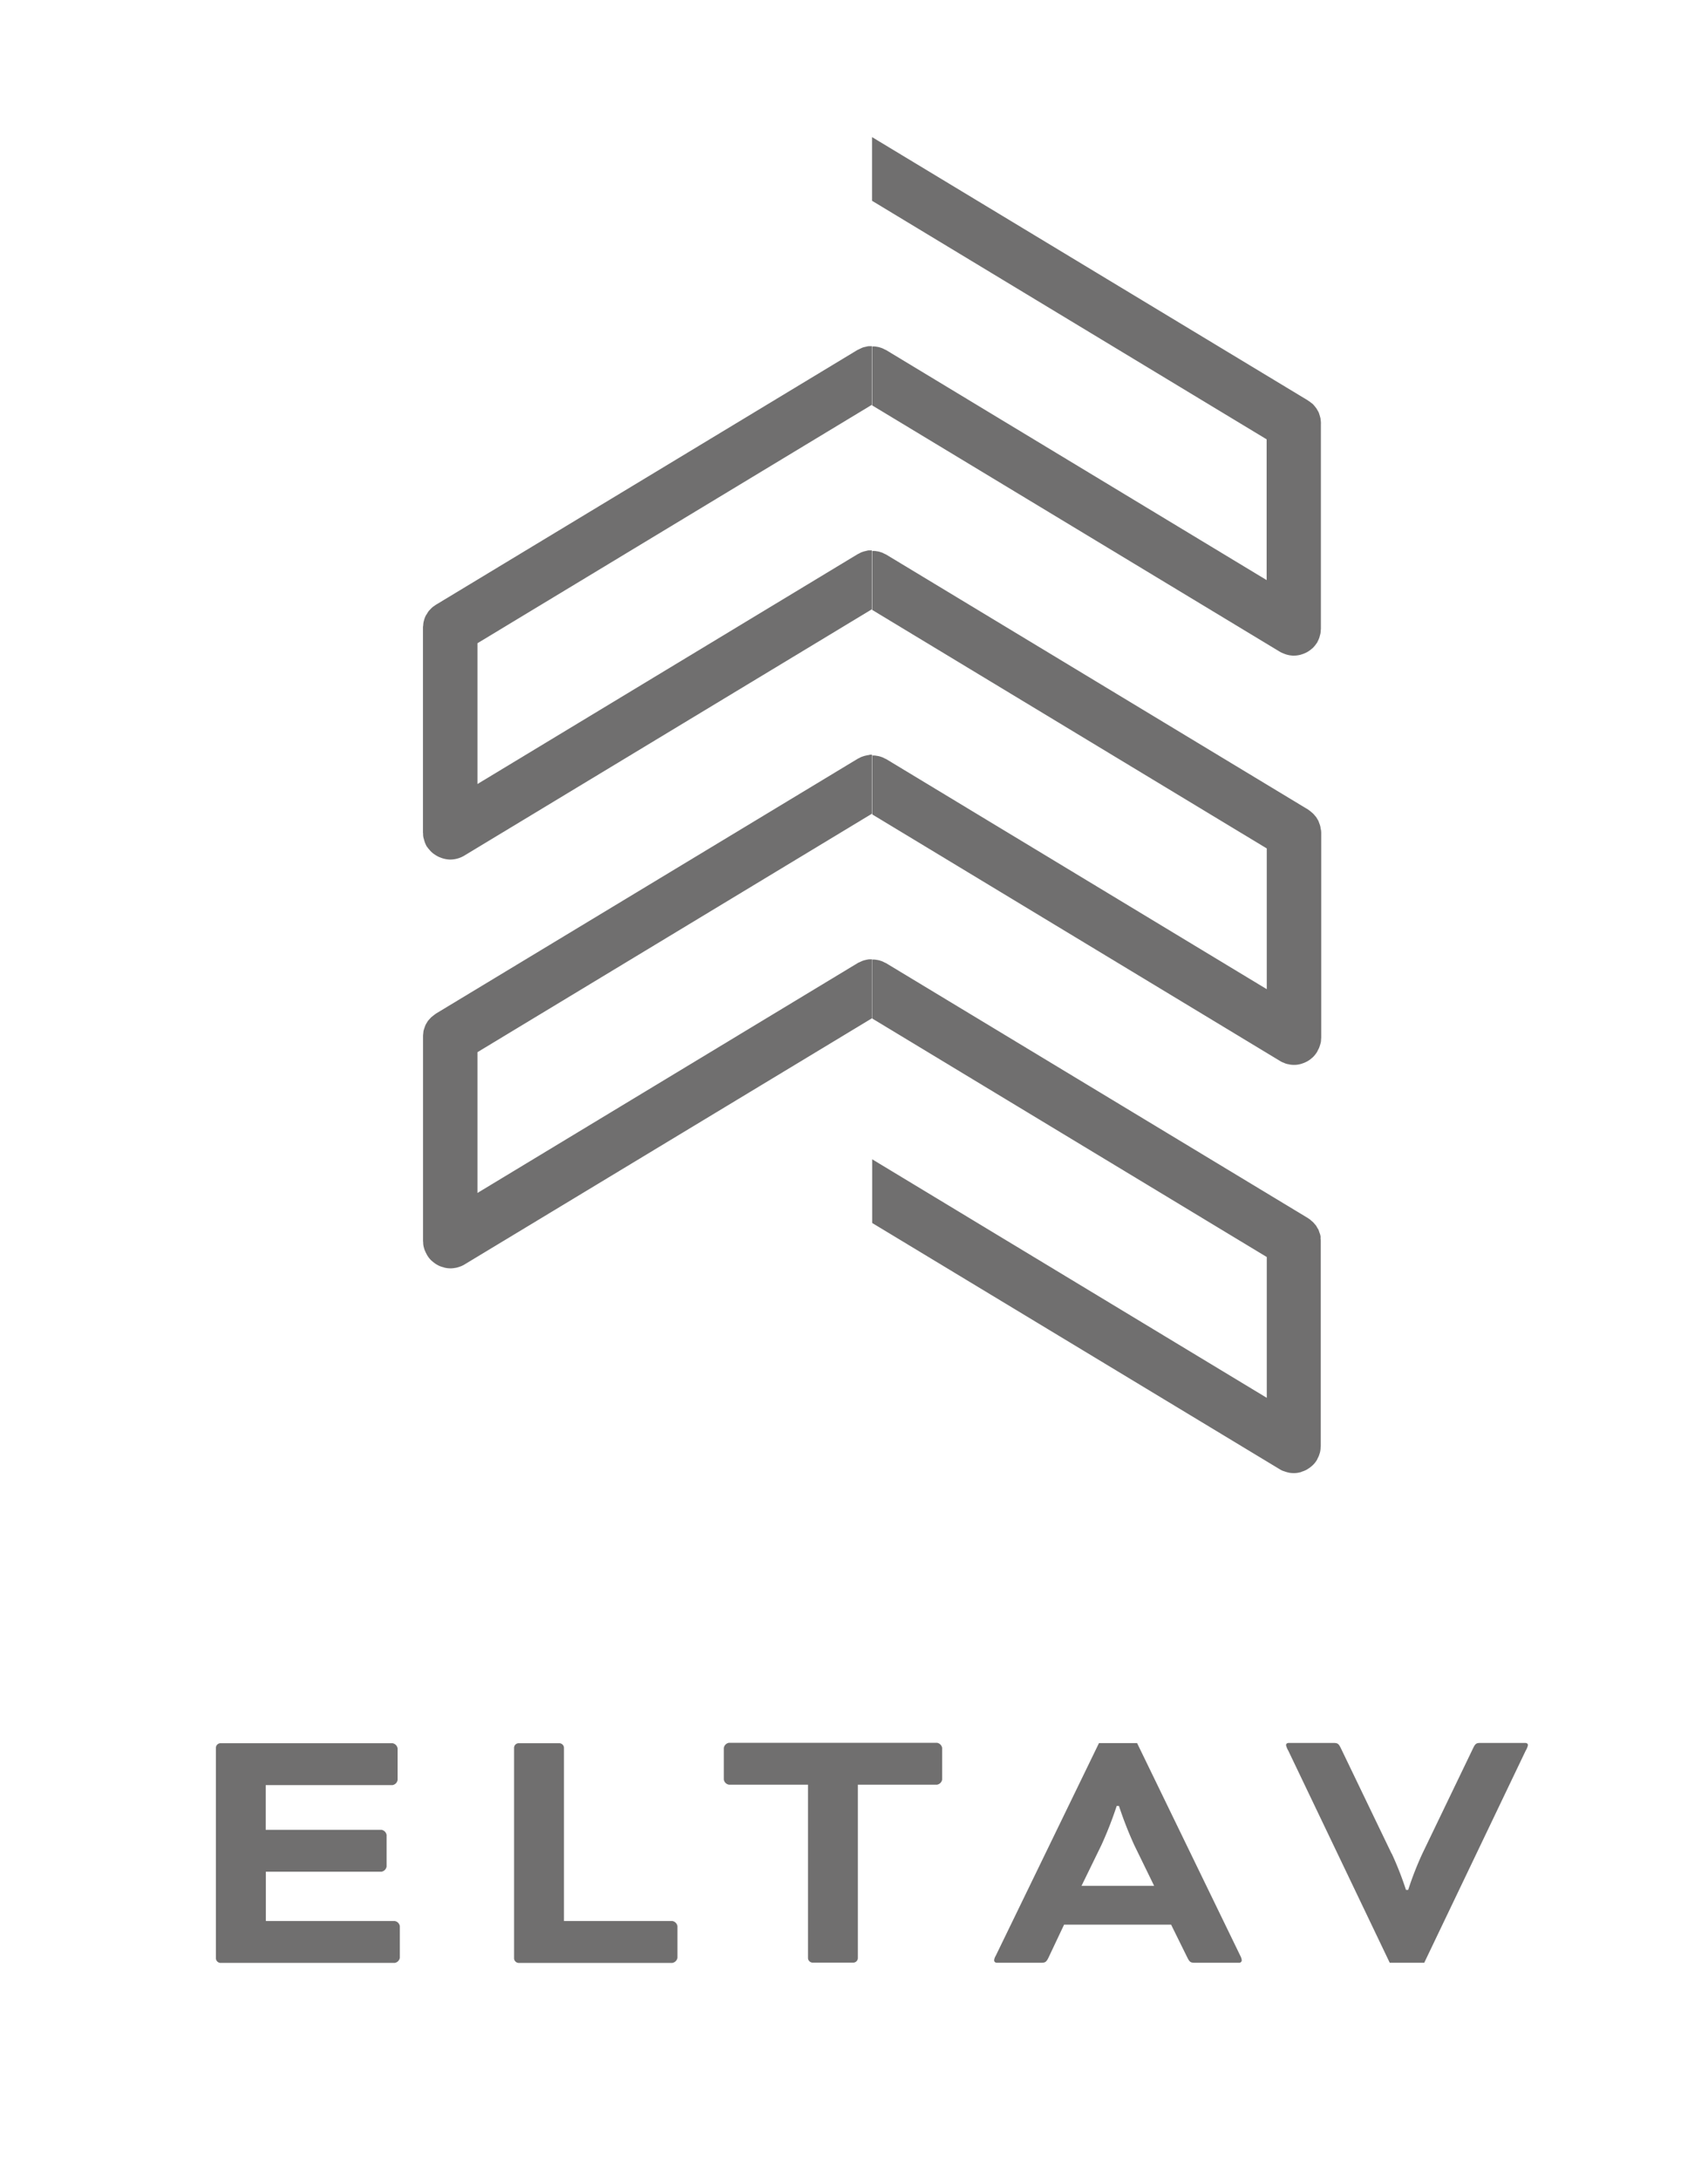 <svg id="logo-eltav" xmlns="http://www.w3.org/2000/svg" xmlns:xlink="http://www.w3.org/1999/xlink" width="192.145" height="245.11" viewBox="0 0 192.145 245.11">
  <defs>
    <clipPath id="clip-path">
      <path id="Path_50" data-name="Path 50" d="M371.611,92.694H563.756v-245.11H371.611Z" transform="translate(-371.611 152.416)" fill="none"/>
    </clipPath>
    <clipPath id="clip-path-2">
      <rect id="Rectangle_6" data-name="Rectangle 6" width="105391.172" height="105391.172" fill="none"/>
    </clipPath>
  </defs>
  <g id="Group_54" data-name="Group 54" transform="translate(0 0)" clip-path="url(#clip-path)">
    <g id="Group_53" data-name="Group 53" transform="translate(-53294.004 -52449.672)">
      <g id="Group_52" data-name="Group 52" clip-path="url(#clip-path-2)">
        <g id="Group_42" data-name="Group 42" transform="translate(53318.289 52645.664)">
          <path id="Path_40" data-name="Path 40" d="M2.126,5.439v5.606H16.619a.7.7,0,0,1,.582.581v3.549a.7.7,0,0,1-.582.581H-2.993a.54.54,0,0,1-.5-.487V-8.457a.528.528,0,0,1,.5-.487H16.368a.7.7,0,0,1,.581.581v3.549a.7.7,0,0,1-.581.581H2.11V.792H15.128a.7.7,0,0,1,.581.581V4.922a.7.7,0,0,1-.581.581H2.11Z" transform="translate(3.496 8.944)" fill="#706f6f"/>
        </g>
        <g id="Group_43" data-name="Group 43" transform="translate(53351.828 52645.664)">
          <path id="Path_41" data-name="Path 41" d="M2.126,7.56H14.311a.7.7,0,0,1,.581.581v3.549a.7.7,0,0,1-.581.581h-17.3a.539.539,0,0,1-.5-.486V-11.943a.528.528,0,0,1,.5-.487H1.624a.539.539,0,0,1,.5.487V7.576Z" transform="translate(3.496 12.43)" fill="#706f6f"/>
        </g>
        <g id="Group_44" data-name="Group 44" transform="translate(53375.43 52645.617)">
          <path id="Path_42" data-name="Path 42" d="M.22,1.781A.7.7,0,0,1-.361,1.2V-2.348A.7.7,0,0,1,.22-2.929h23.4a.7.7,0,0,1,.582.581V1.2a.7.7,0,0,1-.582.581h-8.9V21.3a.522.522,0,0,1-.486.486H9.61a.539.539,0,0,1-.5-.486V1.781H.2Z" transform="translate(0.361 2.929)" fill="#706f6f"/>
        </g>
        <g id="Group_45" data-name="Group 45" transform="translate(53405.844 52645.648)">
          <path id="Path_43" data-name="Path 43" d="M3.723,6.069h8.15L9.643,1.5A43.064,43.064,0,0,1,7.916-2.913H7.665A43.064,43.064,0,0,1,5.938,1.5L3.707,6.069Zm10.049,4.365H1.745L-.03,14.187c-.251.487-.376.534-.864.534h-4.9c-.251,0-.33-.158-.33-.283a1.145,1.145,0,0,1,.172-.486L5.671-9.979H9.956L21.577,13.952a1.425,1.425,0,0,1,.156.486.292.292,0,0,1-.33.283H16.5c-.487,0-.613-.047-.864-.534l-1.853-3.753Z" transform="translate(6.122 9.979)" fill="#706f6f"/>
        </g>
        <g id="Group_46" data-name="Group 46" transform="translate(53438.68 52645.633)">
          <path id="Path_44" data-name="Path 44" d="M4.495,4.7A36.454,36.454,0,0,1,6.1,8.786h.251A36.454,36.454,0,0,1,7.949,4.7L13.681-7.2c.251-.5.376-.534.864-.534h4.947c.251,0,.33.125.33.251a1.931,1.931,0,0,1-.251.613L8.154,16.983H4.275L-7.14-6.869a2.072,2.072,0,0,1-.251-.613c0-.125.077-.251.33-.251h4.945c.5,0,.613.047.864.534L4.479,4.7Z" transform="translate(7.391 7.733)" fill="#706f6f"/>
        </g>
        <g id="Group_47" data-name="Group 47" transform="translate(53341.574 52488.594)">
          <path id="Path_45" data-name="Path 45" d="M19.1,2.506V-4.12h-.3a1.037,1.037,0,0,0-.3.047c-.095.016-.188.047-.283.063s-.188.063-.267.093c-.093.048-.2.095-.3.142a.517.517,0,0,1-.142.063L-29.825,24.882l-.109.063s-.111.079-.174.125a1.75,1.75,0,0,0-.267.2,2.717,2.717,0,0,0-.2.2c-.063.063-.14.142-.2.22a2.008,2.008,0,0,0-.156.251c-.047.079-.109.156-.158.251a2.409,2.409,0,0,0-.2.55c0,.031-.031.079-.031.109a2.24,2.24,0,0,0-.048.346c0,.093-.031.188-.031.283V50.524a.905.905,0,0,0,.016.172,1.633,1.633,0,0,0,.031.392.722.722,0,0,0,.048.174,3.933,3.933,0,0,0,.125.423.308.308,0,0,0,.047.109,2.1,2.1,0,0,0,.158.331.4.4,0,0,0,.077.093,1.562,1.562,0,0,0,.2.251,2.472,2.472,0,0,0,.55.519l.142.093a2.8,2.8,0,0,0,.425.236c.047.014.077.031.125.047a3.076,3.076,0,0,0,1.114.235,3.11,3.11,0,0,0,1.586-.439L19.1,25.462V18.837H18.82a.888.888,0,0,0-.3.047c-.095.016-.188.047-.283.063l-.283.095a2.288,2.288,0,0,0-.281.14.578.578,0,0,1-.142.064l-42.8,25.861V29.278L19.119,2.459Z" transform="translate(31.411 4.12)" fill="#706f6f"/>
        </g>
        <g id="Group_48" data-name="Group 48" transform="translate(53341.59 52534.523)">
          <path id="Path_46" data-name="Path 46" d="M18.991.012a2.139,2.139,0,0,0-.3.047C18.6.075,18.5.107,18.41.122l-.283.095a2.322,2.322,0,0,0-.283.142c-.047.031-.093.031-.142.063L-29.75,29.077a.678.678,0,0,0-.063.048c-.093.063-.172.125-.251.188l-.235.188c-.064.063-.127.142-.19.2-.063.079-.142.158-.2.235l-.14.236a1.86,1.86,0,0,0-.142.267c-.032.093-.063.172-.095.267s-.063.188-.093.3a1.531,1.531,0,0,0-.032.267,2.536,2.536,0,0,0-.032.346V54.656s.016.125.016.188a2.49,2.49,0,0,0,.032.346,2.78,2.78,0,0,0,.079.3,1.289,1.289,0,0,0,.093.265,3.092,3.092,0,0,0,.158.331c.031.047.047.109.079.156,0,.016.031.032.031.047a2.694,2.694,0,0,0,.455.566c.032.032.063.047.095.079a3.461,3.461,0,0,0,.487.36c.063.032.109.063.172.095a2.309,2.309,0,0,0,.518.2.487.487,0,0,1,.142.047,2.771,2.771,0,0,0,.722.095h.047a2.331,2.331,0,0,0,.471-.048.657.657,0,0,0,.174-.031,3.281,3.281,0,0,0,.408-.125c.047-.016.079-.032.125-.047a2.572,2.572,0,0,0,.346-.174L19.29,29.61V22.985h-.3a2.214,2.214,0,0,0-.3.047c-.095.016-.19.047-.283.063-.095.032-.188.063-.267.095-.095.047-.2.093-.3.142a.517.517,0,0,0-.142.063L-25.1,49.254V33.427L19.29,6.607V-.02h-.283" transform="translate(31.226 0.02)" fill="#706f6f"/>
        </g>
        <g id="Group_49" data-name="Group 49" transform="translate(53392.121 52557.559)">
          <path id="Path_47" data-name="Path 47" d="M19.079,11.823a1.512,1.512,0,0,0-.032-.267,1.941,1.941,0,0,0-.093-.283c-.032-.093-.063-.188-.095-.281s-.093-.174-.142-.252-.093-.172-.14-.251c-.064-.079-.127-.158-.19-.22a1.384,1.384,0,0,0-.2-.219c-.063-.063-.14-.111-.2-.174a1.661,1.661,0,0,0-.265-.2c-.016,0-.032-.031-.064-.047L-29.8-19.032a1.192,1.192,0,0,0-.142-.063c-.093-.048-.188-.095-.281-.142l-.283-.095a2.4,2.4,0,0,0-.267-.063c-.109-.016-.2-.032-.314-.047h-.283v6.626l44.39,26.819V29.833L-31.372,3.013v7.161l45.867,27.7a2.163,2.163,0,0,0,.376.188H14.9a4.29,4.29,0,0,0,.486.156.3.3,0,0,1,.127.032,3.157,3.157,0,0,0,.548.047,2.569,2.569,0,0,0,.708-.093.333.333,0,0,0,.172-.063,2.663,2.663,0,0,0,.487-.19,1.137,1.137,0,0,0,.188-.109,2.973,2.973,0,0,0,.455-.33c.032-.031.079-.063.109-.095a2.694,2.694,0,0,0,.457-.564c0-.016.031-.032.031-.047.032-.063.047-.111.079-.174a2.77,2.77,0,0,0,.142-.3c.031-.095.063-.188.093-.283a1.625,1.625,0,0,0,.063-.283,2.49,2.49,0,0,0,.032-.346c0-.063.016-.125.016-.188V12.2a2.49,2.49,0,0,0-.032-.344" transform="translate(31.372 19.44)" fill="#706f6f"/>
        </g>
        <g id="Group_50" data-name="Group 50" transform="translate(53392.121 52511.613)">
          <path id="Path_48" data-name="Path 48" d="M19.079,11.817a1.34,1.34,0,0,0-.032-.251,1.627,1.627,0,0,0-.093-.3c-.032-.093-.063-.172-.095-.267s-.093-.188-.142-.267l-.14-.235c-.064-.079-.142-.158-.2-.236a2.2,2.2,0,0,0-.19-.2c-.063-.063-.156-.125-.219-.188-.079-.063-.158-.125-.251-.188a.221.221,0,0,0-.064-.047L-29.8-19.023s-.093-.047-.142-.063c-.093-.047-.188-.093-.281-.142l-.283-.093a1.787,1.787,0,0,0-.283-.063l-.3-.048h-.283V-12.8l44.39,26.819V29.843l-42.8-25.861a1.192,1.192,0,0,0-.142-.063c-.093-.048-.188-.095-.281-.142l-.283-.095a1.985,1.985,0,0,0-.283-.063c-.095-.016-.2-.031-.3-.047h-.283V10.2L14.511,37.915a2.055,2.055,0,0,0,.376.188.1.1,0,0,1,.079.032,2.026,2.026,0,0,0,.439.14.539.539,0,0,1,.158.032,2.7,2.7,0,0,0,.518.047H16.1a2.557,2.557,0,0,0,.706-.093.574.574,0,0,0,.158-.048,2.848,2.848,0,0,0,.5-.2c.063-.032.127-.064.174-.095a2.674,2.674,0,0,0,.471-.346c.031-.031.063-.047.093-.079a3.045,3.045,0,0,0,.455-.564c0-.016.032-.032.032-.048.032-.063.047-.109.079-.172a2.842,2.842,0,0,0,.156-.314c.032-.095.063-.188.095-.283s.047-.188.079-.283a2.487,2.487,0,0,0,.031-.344c0-.064.016-.127.016-.19V12.256a2.763,2.763,0,0,0-.031-.344" transform="translate(31.372 19.431)" fill="#706f6f"/>
        </g>
        <g id="Group_51" data-name="Group 51" transform="translate(53392.105 52465.086)">
          <path id="Path_49" data-name="Path 49" d="M19.1,12.168a2.773,2.773,0,0,0-.032-.362,1.537,1.537,0,0,0-.031-.251c-.032-.109-.063-.22-.095-.33-.031-.079-.047-.156-.077-.235a2.116,2.116,0,0,0-.174-.315,1.137,1.137,0,0,0-.109-.188c-.079-.109-.158-.2-.236-.3-.047-.048-.093-.111-.142-.158a3.364,3.364,0,0,0-.281-.22.918.918,0,0,0-.2-.14c-.032-.016-.048-.048-.079-.064L-31.4-20.007v7.161l44.39,26.819V29.8L-29.815,3.94a1.334,1.334,0,0,0-.142-.063l-.283-.142-.283-.095a2.322,2.322,0,0,0-.267-.063l-.314-.047h-.283v6.626l45.867,27.7a2.445,2.445,0,0,0,.283.142c.079.031.158.063.236.095a2.331,2.331,0,0,0,.344.109c.063.016.142.031.2.047.125.016.267.032.392.047h.111a3.529,3.529,0,0,0,.722-.093c.031,0,.079-.032.109-.032a4.311,4.311,0,0,0,.566-.219c.047-.032.093-.048.142-.079a3.217,3.217,0,0,0,.518-.378c.016-.014.047-.031.063-.047a3.452,3.452,0,0,0,.471-.581l.031-.032a.488.488,0,0,0,.063-.14,2.182,2.182,0,0,0,.158-.346,1.326,1.326,0,0,0,.079-.267,2.281,2.281,0,0,0,.079-.3,2.512,2.512,0,0,0,.031-.33c0-.063.016-.125.016-.188V12.23" transform="translate(31.401 20.007)" fill="#706f6f"/>
        </g>
      </g>
    </g>
  </g>
</svg>
